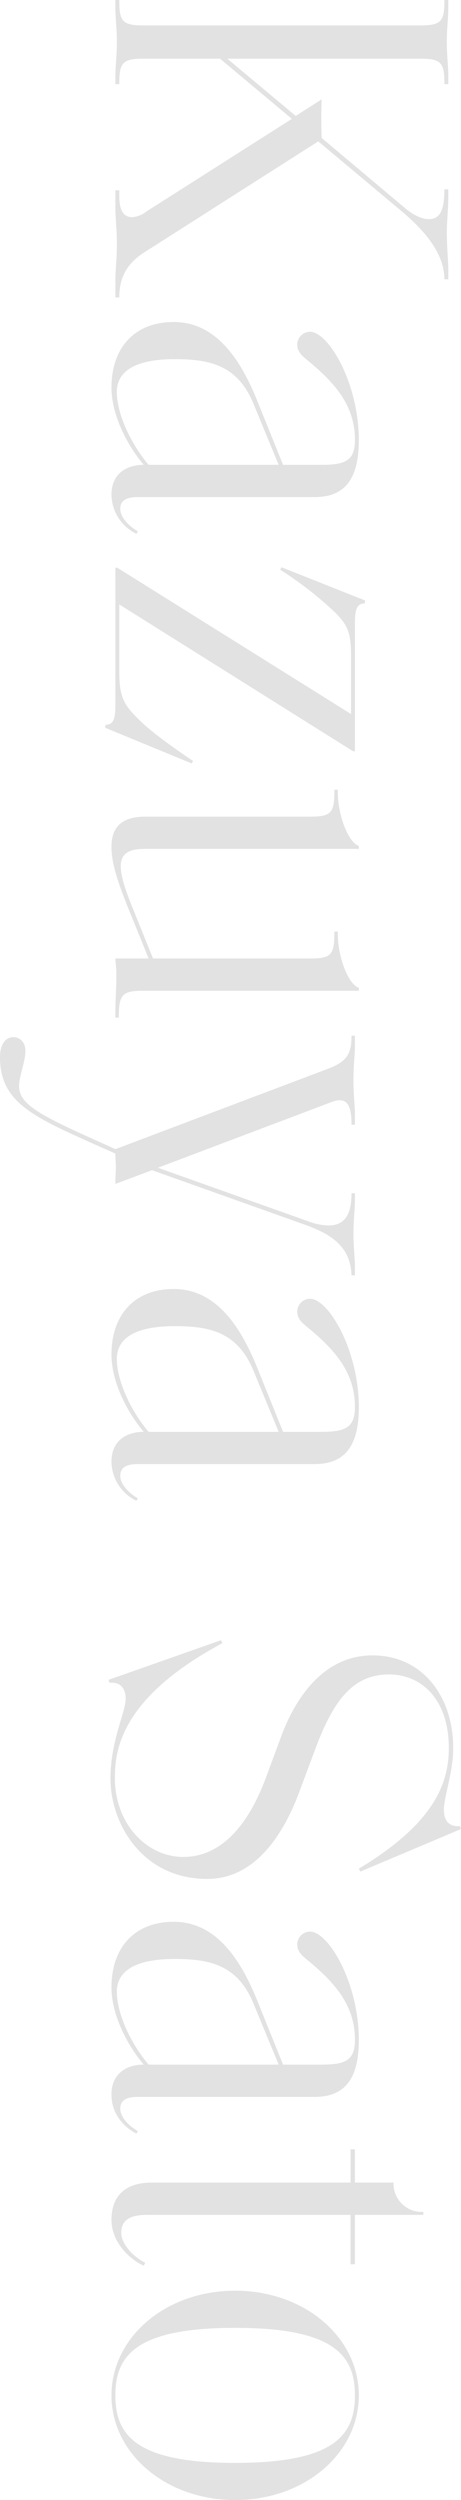 <svg xmlns="http://www.w3.org/2000/svg" width="146.969" height="796.53"><path data-name="top/about-txt.svg, top/png/about-txt.png" d="M36.784 94.76h1.247c0-6.23 2.338-10.75 7.949-14.34l55.485-35.38 26.807 22.45c6.234 5.3 13.4 12.78 13.4 21.5h1.247v-3.27c0-2.65-.467-6.86-.467-11.53 0-3.74.467-7.64.467-11.22v-2.65h-1.247c0 7.01-1.558 9.5-4.987 9.5-2.026 0-4.676-1.09-7.637-3.58l-26.5-22.29c-.156-4.67-.156-8.41 0-12.31l-8.261 5.3-21.82-18.24h61.571c6.7 0 7.637 1.41 7.637 7.95v.16h1.247v-2.5c0-3.58-.467-6.07-.467-10.91s.467-7.32.467-10.91V0h-1.247v.16c0 6.54-.935 7.94-7.637 7.94h-88.37c-6.7 0-7.637-1.4-7.637-7.94V0h-1.247v2.49c0 3.59.468 6.08.468 10.91s-.468 7.33-.468 10.91v2.5h1.247v-.16c0-6.54.935-7.95 7.637-7.95h24.47l22.911 19.17L46.76 67.33a8.532 8.532 0 01-4.52 1.87c-2.649 0-4.208-1.71-4.208-6.86v-1.71h-1.247v6.08c0 2.18.468 6.39.468 11.06 0 4.83-.468 8.73-.468 10.91v6.08zm-1.246 62.84a14.029 14.029 0 007.948 12.47l.468-.78c-2.961-1.71-5.611-4.52-5.611-7.17 0-2.49 1.714-3.74 5.455-3.74h56.42c8.416 0 14.183-4.2 14.183-18.08 0-18.23-9.664-34.6-15.586-34.6a4.124 4.124 0 00-4.052 4.06c0 1.87.935 3.11 2.649 4.52 8.572 7.01 15.742 14.33 15.742 25.87 0 6.7-3.117 7.95-10.754 7.95H90.243l-8.105-20.11c-5.454-13.56-13.247-25.4-26.807-25.4-12.157 0-19.793 7.95-19.793 20.88 0 8.89 5.143 18.55 10.286 24.63-5.455 0-10.286 2.8-10.286 9.5zm1.714-32.73c0-7.79 8.1-10.44 18.391-10.44 10.91 0 19.95 1.72 25.093 14.03l8.1 19.64H47.383c-5.455-6.39-10.131-16.06-10.131-23.23zm-3.741 106.99l27.587 11.37.467-.78c-5.143-3.42-12.624-8.72-16.364-12.31-5.923-5.61-7.17-7.95-7.17-16.52v-21.04l74.5 46.76h.624v-40.68c0-4.21.467-6.39 3.117-6.39l.156-.94-26.652-10.59-.467.77a113.726 113.726 0 0117.611 13.72c4.053 4.05 4.988 6.7 4.988 13.56v18.7l-74.5-46.6h-.624v43.64c0 4.21-.467 6.39-3.117 6.39zm3.273 92.37h1.091v-.15c0-7.17 1.091-8.42 7.793-8.42h68.733v-.93c-3.585-1.25-6.7-10.29-6.7-16.99v-.94h-1.093v.16c0 7.17-.935 8.42-7.637 8.42H48.785l-6.546-16.21c-1.87-4.68-3.74-9.67-3.74-13.25 0-3.74 2.338-5.46 7.481-5.46h68.421v-.93c-3.585-1.25-6.7-10.29-6.7-16.99v-.93h-1.093v.15c0 7.17-.935 8.42-7.637 8.42H46.447c-8.1 0-10.909 3.74-10.909 9.66 0 5.3 2.026 11.22 5.455 19.79l6.39 15.75h-10.6c0 1.24.312 2.64.312 5.14 0 5.14-.312 7.64-.312 11.53v2.18zm0 52.97l11.69-4.37 49.406 17.61c7.948 2.96 13.871 6.86 14.183 15.9h1.091v-2.65c0-2.8-.468-6.39-.468-10.75s.468-7.48.468-11.22v-1.56h-1.091c0 6.85-2.182 10.28-7.326 10.28a19.186 19.186 0 01-6.234-1.24l-48.159-17.15 55.64-21.04a6.96 6.96 0 012.338-.47c2.961 0 3.741 3.12 3.741 7.8h1.091v-3.74c0-2.34-.468-5.3-.468-10.45s.468-8.1.468-10.59v-3.59h-1.091c0 5.77-1.4 8.26-7.637 10.6l-67.642 25.56-6.546-2.96c-18.079-8.11-24.157-11.53-24.157-17.15 0-3.11 2.026-7.79 2.026-11.22 0-2.33-1.4-4.36-3.9-4.36-2.338 0-4.209 2.18-4.209 6.39 0 14.18 10.287 18.86 29.769 27.59l7.013 3.11c0 1.56.156 2.96.156 4.05.002 1.88-.152 3.12-.152 5.62zm-1.246 88.49a14.029 14.029 0 007.948 12.47l.468-.78c-2.961-1.71-5.611-4.52-5.611-7.17 0-2.49 1.714-3.74 5.455-3.74h56.42c8.416 0 14.183-4.21 14.183-18.08 0-18.23-9.664-34.6-15.586-34.6a4.116 4.116 0 00-4.052 4.05c0 1.87.935 3.12 2.649 4.52 8.572 7.02 15.742 14.34 15.742 25.88 0 6.7-3.117 7.95-10.754 7.95H90.243l-8.105-20.11c-5.454-13.56-13.247-25.4-26.807-25.4-12.157 0-19.793 7.94-19.793 20.88 0 8.88 5.143 18.55 10.286 24.63-5.455 0-10.286 2.8-10.286 9.5zm1.714-32.73c0-7.79 8.1-10.44 18.391-10.44 10.91 0 19.95 1.71 25.093 14.03l8.1 19.64H47.383c-5.455-6.39-10.131-16.06-10.131-23.23zm28.833 165.68c13.248 0 23.067-10.76 29.457-28.06l4.832-12.93c6.078-16.52 12.468-24.16 23.69-24.16 10.286 0 19.014 7.95 19.014 23.38 0 10.75-4.052 23.69-28.677 38.5l.467.93 32.106-13.56-.311-.93c-3.9.31-5.144-2.19-5.144-5.15 0-4.36 2.962-11.84 2.962-19.79 0-16.21-9.663-29.46-25.717-29.46-15.429 0-24.469 13.25-29.144 25.87l-4.676 12.63c-5.923 16.21-14.807 25.72-26.5 25.72-11.845 0-21.819-10.76-21.819-25.1 0-8.41 1.4-25.4 34.288-43.01l-.468-.94-35.847 12.63.312.93c3.273-.31 5.143 1.56 5.143 5.14 0 4.21-4.831 13.41-4.831 25.41.004 14.34 10.134 31.95 30.863 31.95zm-30.547 68.67c0 6.86 4.675 10.75 7.948 12.47l.468-.78c-2.961-1.72-5.611-4.52-5.611-7.17 0-2.49 1.714-3.74 5.455-3.74h56.42c8.416 0 14.183-4.21 14.183-18.08 0-18.24-9.664-34.6-15.586-34.6a4.116 4.116 0 00-4.052 4.05c0 1.87.935 3.12 2.649 4.52 8.572 7.02 15.742 14.34 15.742 25.87 0 6.71-3.117 7.95-10.754 7.95H90.243l-8.105-20.1c-5.454-13.56-13.247-25.41-26.807-25.41-12.157 0-19.793 7.95-19.793 20.89 0 8.88 5.143 18.54 10.286 24.62-5.455 0-10.286 2.81-10.286 9.51zm1.714-32.73c0-7.79 8.1-10.44 18.391-10.44 10.91 0 19.95 1.71 25.093 14.02l8.1 19.64H47.383c-5.455-6.39-10.131-16.05-10.131-23.22zm-1.714 72.65c0 6.85 5.3 12.31 10.286 14.65l.468-.94c-4.208-2.18-7.637-6.23-7.637-9.51s1.714-5.76 8.1-5.76h64.992v15.74h1.4v-15.74h21.82v-.94h-.149a9 9 0 01-9.352-9.35h-12.312v-10.6h-1.4v10.6h-63.28c-10.599 0-12.936 6.39-12.936 11.85zm0 55.95c0 18.39 17.144 33.35 39.431 33.35s39.432-14.96 39.432-33.35-17.145-33.35-39.432-33.35-39.431 14.96-39.431 33.35zm1.246 0c0-12.78 6.7-21.51 38.185-21.51s38.185 8.73 38.185 21.51-6.7 21.51-38.185 21.51-38.185-8.73-38.185-21.51z" style="mix-blend-mode:darken" fill="#dadada" fill-rule="evenodd" opacity=".8"/></svg>